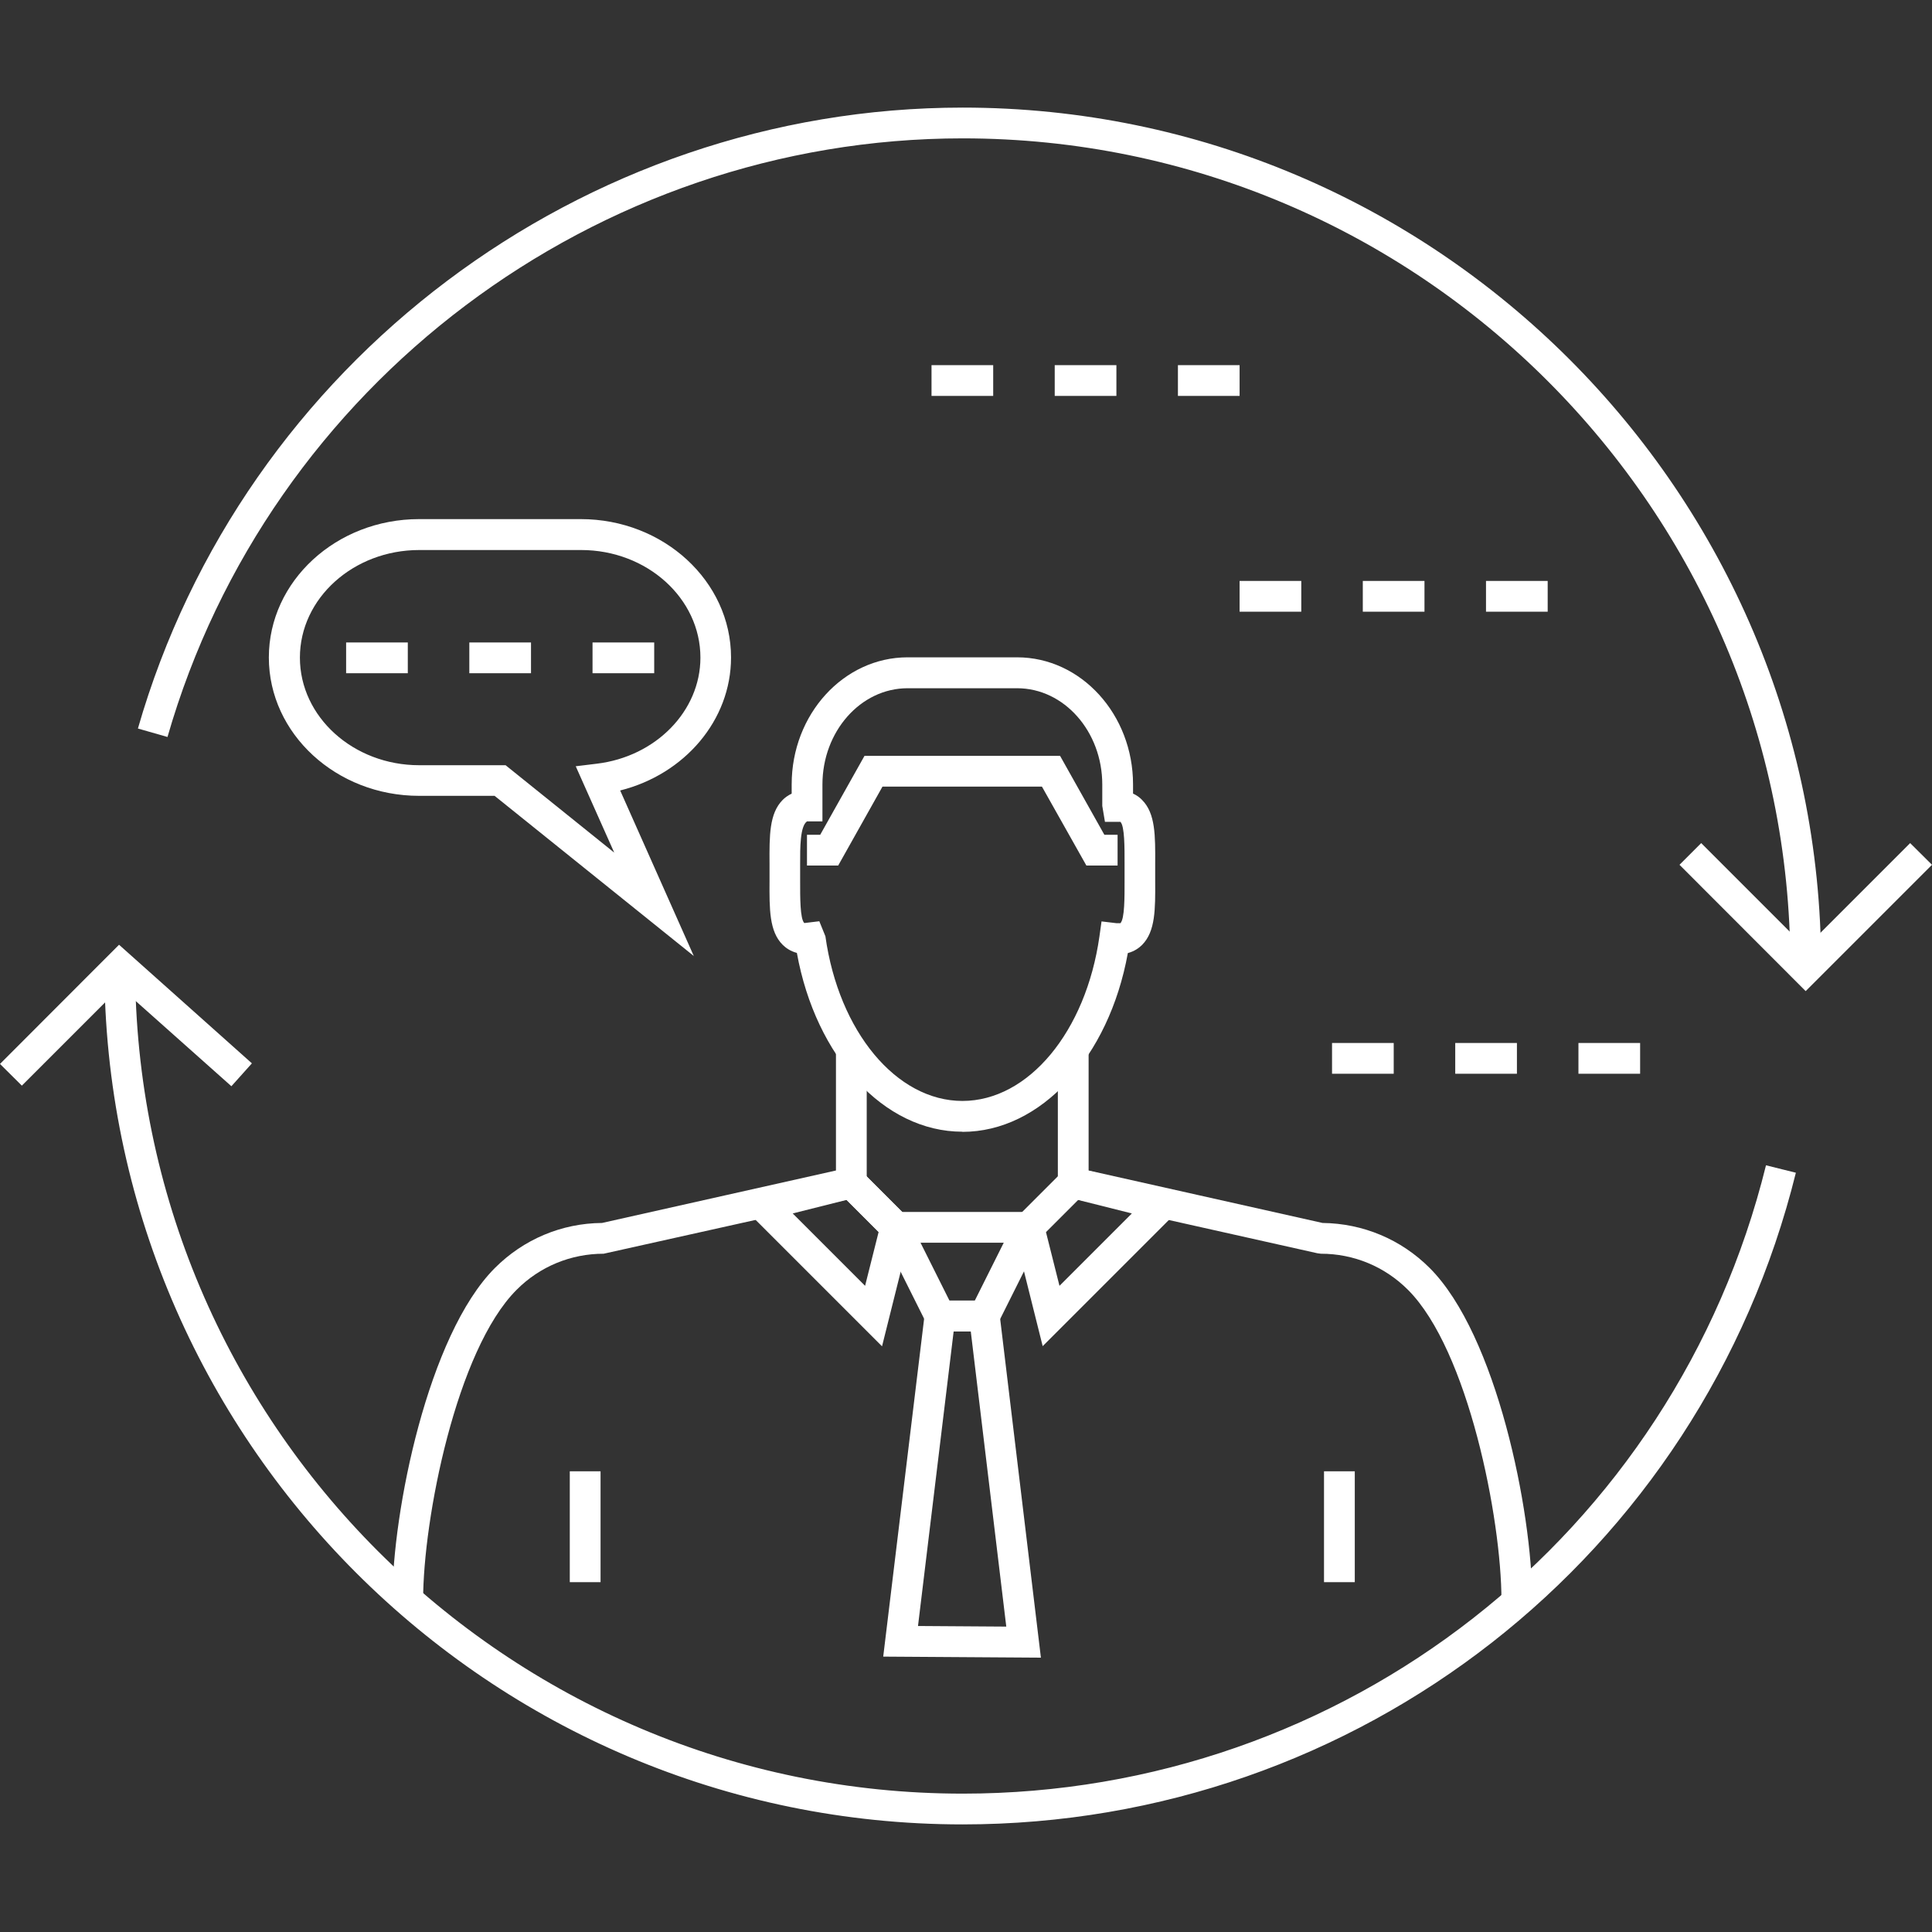 <?xml version="1.0" encoding="UTF-8"?><svg id="a" xmlns="http://www.w3.org/2000/svg" viewBox="0 0 130 130"><rect x="0" y="0" width="130" height="130" fill="#333333" stroke="none"/><defs><style>.b{fill:#fff;}</style></defs><g><g><polygon class="b" points="75.2 58.24 73.1 58.24 70.11 52.93 59.38 52.93 56.4 58.24 54.3 58.24 54.3 56.17 55.19 56.17 58.17 50.86 71.33 50.86 74.31 56.17 75.2 56.17 75.2 58.24"/><path class="b" d="M64.75,76.15c-5.27,0-9.86-5.01-11.13-12.03-.45-.12-.76-.35-.96-.55-.9-.9-.89-2.4-.88-4.28v-1.17c-.01-1.89-.02-3.38,.88-4.29,.14-.15,.35-.3,.61-.43v-.62c0-4.72,3.5-8.55,7.8-8.55h7.37c4.3,0,7.8,3.84,7.8,8.55v.62c.27,.12,.47,.28,.61,.43,.9,.9,.89,2.4,.88,4.29v1.17c.01,1.89,.02,3.38-.88,4.29-.2,.2-.51,.43-.96,.55-1.27,7.02-5.86,12.03-11.13,12.03Zm-9.62-14.16l.41,1.01c.9,6.42,4.78,11.08,9.22,11.08s8.31-4.66,9.22-11.08l.14-1,1.01,.12h.26c.29-.3,.28-1.76,.28-2.82v-1.19c0-1.06,.01-2.52-.28-2.81h-1.04l-.18-1.07v-1.44c0-3.57-2.57-6.48-5.73-6.48h-7.37c-3.16,0-5.73,2.91-5.73,6.48v2.48h-1.04c-.47,.33-.46,1.78-.46,2.84v1.19c0,1.06-.01,2.52,.28,2.81l1-.12Z"/></g><g><rect class="b" x="89.09" y="99" width="2.07" height="7.46"/><rect class="b" x="38.34" y="99" width="2.07" height="7.46"/></g><path class="b" d="M28.47,107.68h-2.07c0-5.97,2.4-17.85,6.9-22.36,1.93-1.93,4.49-3.01,7.21-3.03l15.74-3.53v-8.13h2.07v9.79l-17.7,3.94c-2.21,0-4.3,.86-5.86,2.43-4.05,4.05-6.29,15.42-6.29,20.89Z"/><path class="b" d="M103.1,107.68h-2.07c0-5.47-2.24-16.84-6.29-20.89-1.57-1.57-3.65-2.43-5.86-2.43l-.23-.03-17.47-3.91v-9.79h2.07v8.13l15.74,3.53c2.72,.03,5.28,1.1,7.21,3.03,4.5,4.5,6.9,16.39,6.9,22.36Z"/><path class="b" d="M66.88,89.59h-4.27l-4.02-8.04h12.31l-4.02,8.04Zm-2.99-2.07h1.7l1.95-3.9h-5.6l1.95,3.9Z"/><rect class="b" x="68.61" y="80.05" width="4.22" height="2.07" transform="translate(-36.62 73.76) rotate(-45)"/><rect class="b" x="57.74" y="78.98" width="2.07" height="4.22" transform="translate(-40.12 65.29) rotate(-44.99)"/><path class="b" d="M70.05,111.54l-10.62-.07,2.9-23.96h4.82l2.89,24.03Zm-8.28-2.13l5.94,.04-2.39-19.87h-1.15l-2.4,19.83Z"/><path class="b" d="M70.16,90.58l-2.08-8.32,3.82-3.82,8.32,2.08-10.05,10.05Zm.22-7.68l.91,3.62,4.87-4.87-3.62-.91-2.16,2.16Z"/><path class="b" d="M59.34,90.58l-10.05-10.05,8.32-2.08,3.82,3.82-2.08,8.32Zm-6-8.93l4.87,4.87,.91-3.62-2.16-2.16-3.62,.91Z"/></g><g><g><polygon class="b" points="121.5 66.69 113.01 58.19 114.47 56.73 121.5 63.76 128.53 56.73 130 58.19 121.5 66.69"/><path class="b" d="M122.54,65h-2.07c0-30.71-24.98-55.69-55.69-55.69-24.69,0-46.69,16.56-53.51,40.28l-1.99-.57C16.35,24.42,39.17,7.24,64.78,7.24c31.85,0,57.76,25.91,57.76,57.76Z"/></g><g><polygon class="b" points="15.57 73.09 8.09 66.43 1.47 73.05 0 71.59 8.01 63.57 16.95 71.55 15.57 73.09"/><path class="b" d="M64.78,122.76c-31.85,0-57.76-25.91-57.76-57.76h2.07c0,30.71,24.98,55.69,55.69,55.69,25.67,0,47.9-17.39,54.05-42.28l2.01,.5c-6.39,25.82-29.44,43.85-56.07,43.85Z"/></g></g><g><g><path class="b" d="M46.7,64.34l-13.42-10.79h-5.08c-5.57,0-10.11-4.18-10.11-9.31s4.53-9.31,10.11-9.31h10.88c5.57,0,10.11,4.18,10.11,9.31,0,4.22-3.12,7.86-7.46,8.95l4.96,11.15Zm-18.49-27.33c-4.43,0-8.03,3.25-8.03,7.24s3.6,7.24,8.03,7.24h5.81l7.31,5.88-2.59-5.81,1.4-.17c3.98-.47,6.99-3.54,6.99-7.14,0-3.99-3.6-7.24-8.03-7.24h-10.88Z"/><g><rect class="b" x="23.29" y="43.23" width="4.15" height="2.07"/><rect class="b" x="31.58" y="43.23" width="4.15" height="2.07"/><rect class="b" x="39.87" y="43.23" width="4.15" height="2.07"/></g></g><g><g><rect class="b" x="89.63" y="70.18" width="4.15" height="2.07"/><rect class="b" x="97.92" y="70.18" width="4.15" height="2.07"/><rect class="b" x="106.21" y="70.18" width="4.15" height="2.07"/></g><g><rect class="b" x="83.41" y="39.09" width="4.15" height="2.07"/><rect class="b" x="91.7" y="39.09" width="4.15" height="2.07"/><rect class="b" x="99.99" y="39.09" width="4.15" height="2.07"/></g><g><rect class="b" x="62.68" y="24.57" width="4.15" height="2.07"/><rect class="b" x="70.97" y="24.57" width="4.15" height="2.07"/><rect class="b" x="79.26" y="24.57" width="4.15" height="2.07"/></g></g></g></svg>